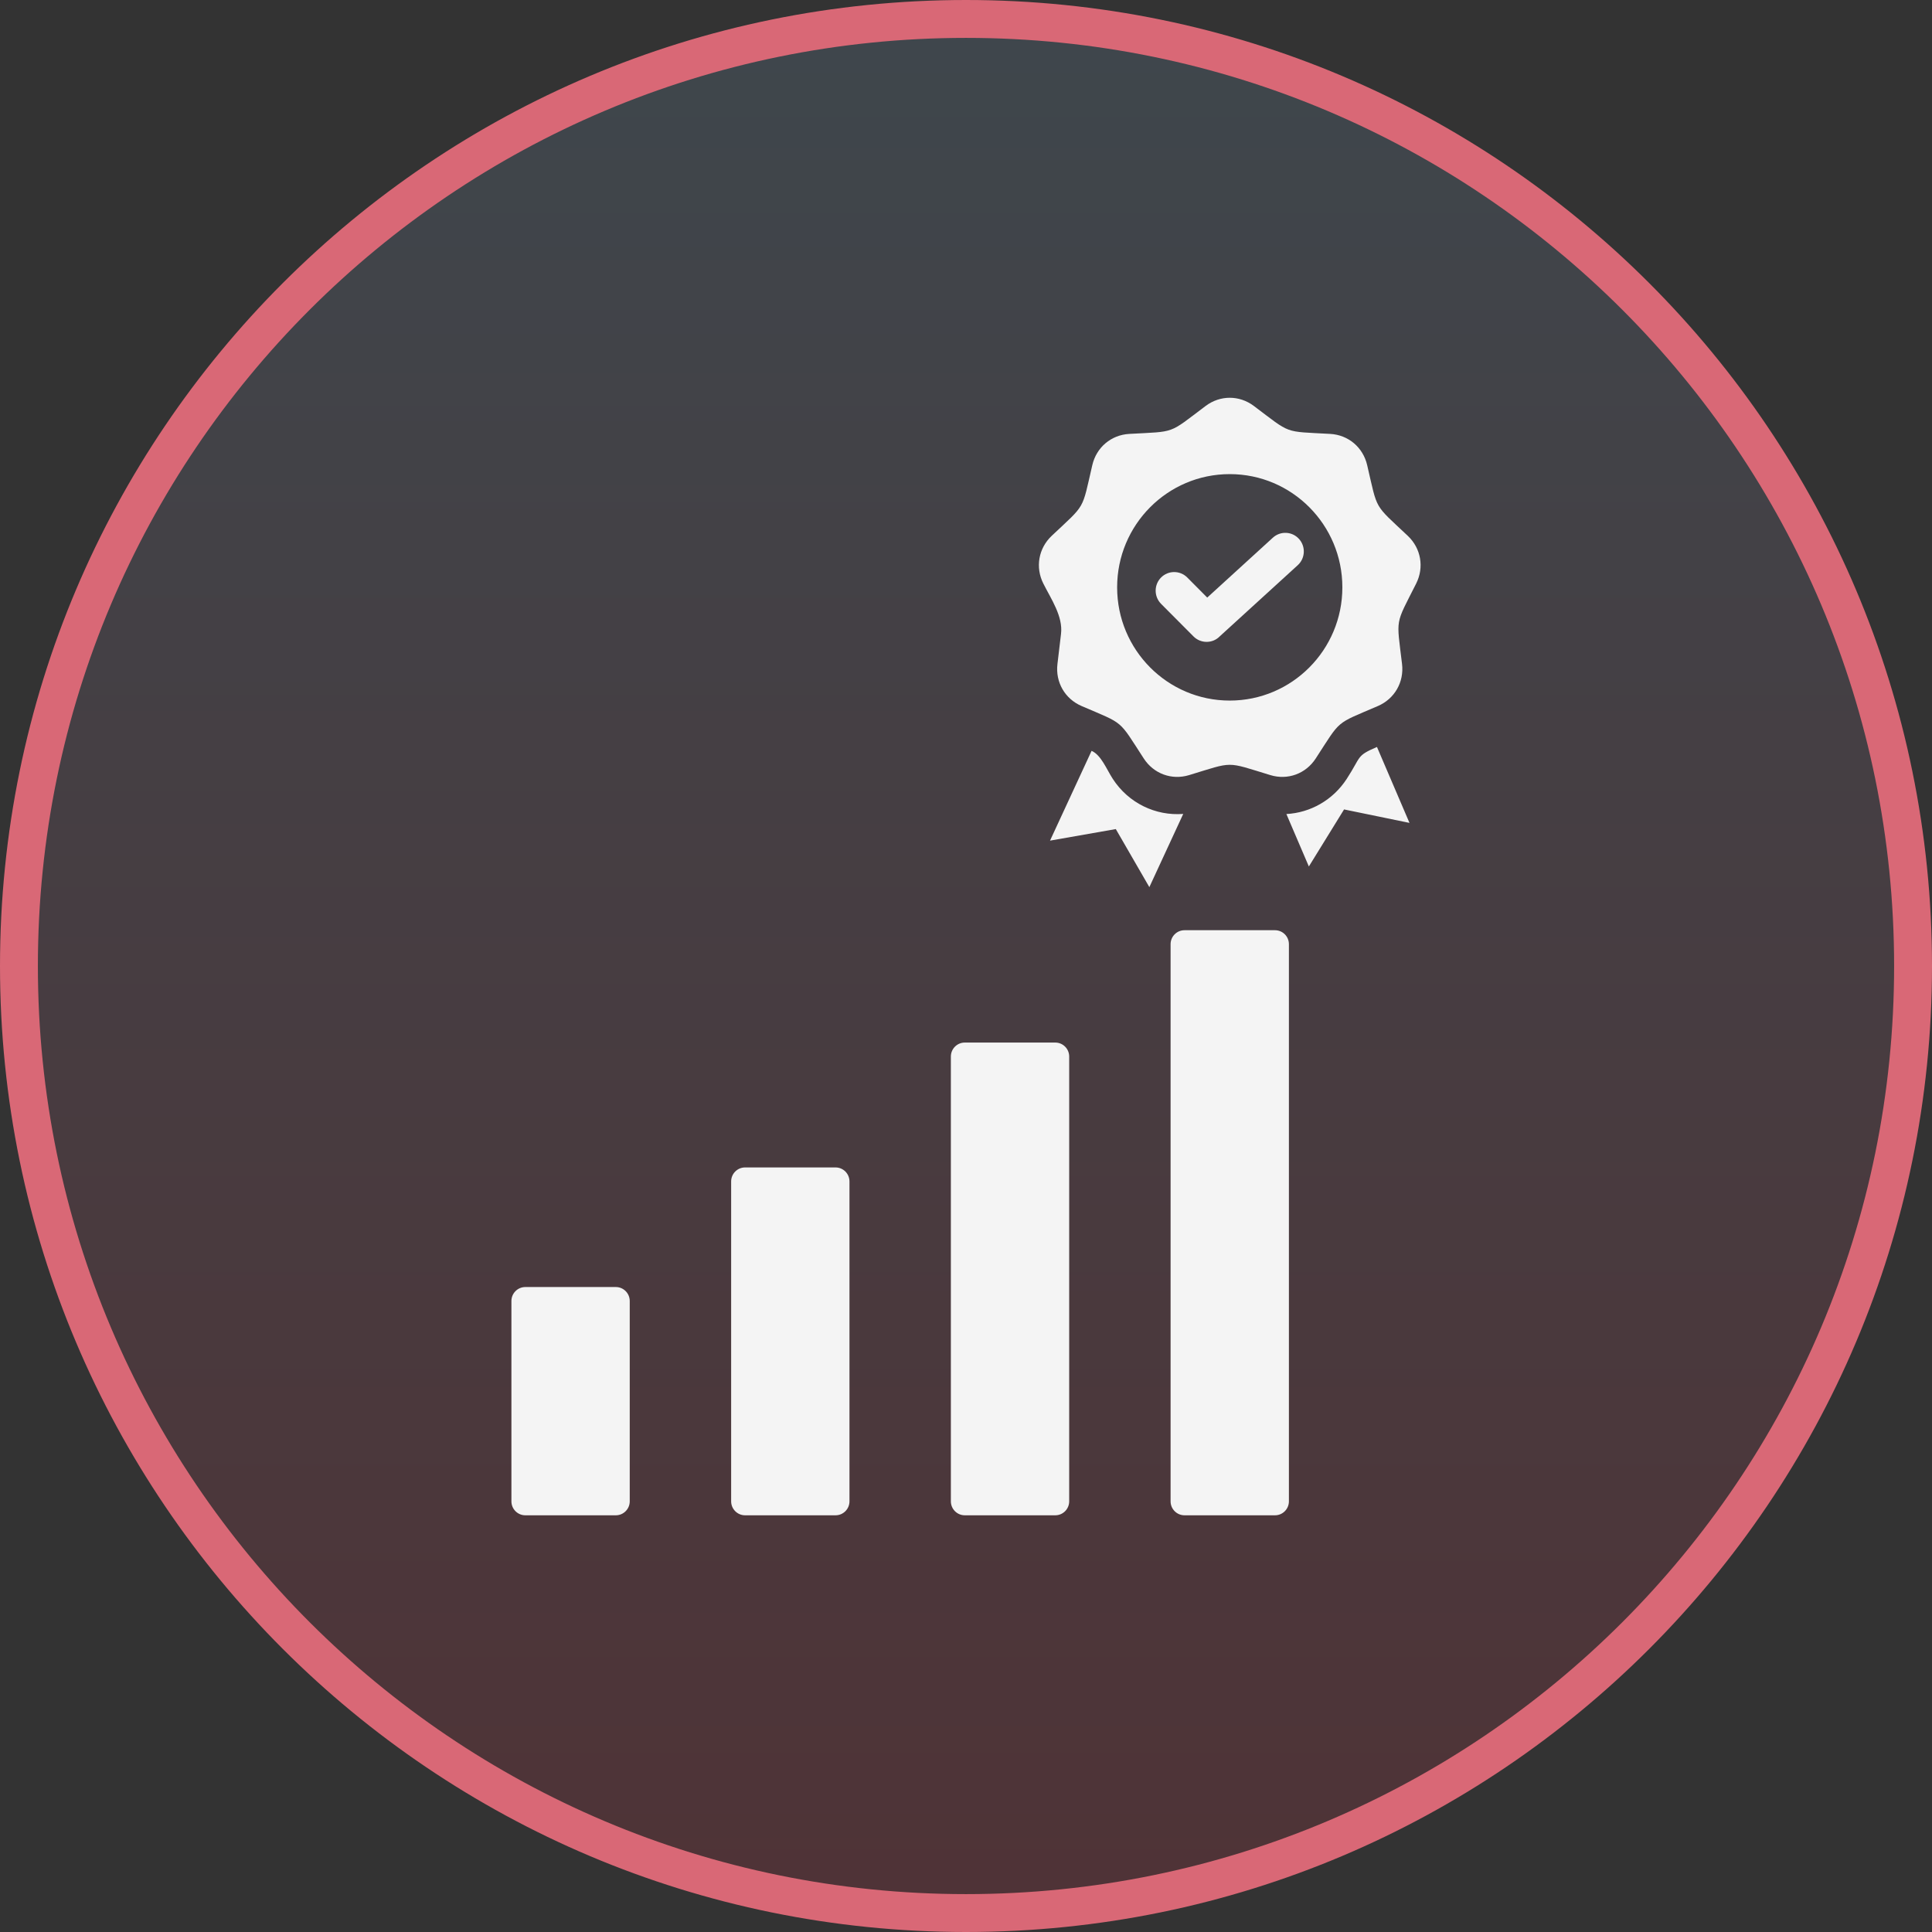 <?xml version="1.0" encoding="UTF-8"?> <svg xmlns="http://www.w3.org/2000/svg" width="102" height="102" viewBox="0 0 102 102" fill="none"><rect x="0" y="0" width="102" height="102" fill="#333333" stroke="none"/><path d="M101 51C101 23.386 78.614 1 51 1C23.386 1 1 23.386 1 51C1 78.614 23.386 101 51 101C78.614 101 101 78.614 101 51Z" fill="url(#paint0_linear_1957_81)" fill-opacity="0.16" stroke="#D96876" stroke-width="2"></path><path fill-rule="evenodd" clip-rule="evenodd" d="M55.715 55.042H50.934C50.53 55.042 50.201 55.374 50.201 55.779V79.263C50.201 79.669 50.531 80 50.934 80H55.715C56.119 80 56.448 79.669 56.448 79.263V55.779C56.448 55.374 56.119 55.042 55.715 55.042ZM71.099 41.123C70.37 42.243 69.183 42.908 67.915 42.977L69.101 45.746L70.96 42.734L74.414 43.445L72.697 39.436C71.589 39.913 71.886 39.913 71.099 41.123ZM61.299 31.88C60.918 31.496 60.918 30.873 61.299 30.489C61.681 30.106 62.3 30.106 62.682 30.489L63.736 31.549L67.201 28.387C67.6 28.022 68.218 28.051 68.58 28.452C68.943 28.853 68.914 29.474 68.516 29.838L64.399 33.594C64.021 33.985 63.392 33.984 63.011 33.6L61.299 31.88ZM66.198 21.433C68.193 22.934 67.74 22.769 70.229 22.908C71.184 22.961 71.96 23.616 72.179 24.553C72.748 26.993 72.507 26.574 74.324 28.289C75.022 28.948 75.198 29.95 74.766 30.81C73.641 33.046 73.725 32.569 74.021 35.057C74.134 36.013 73.627 36.895 72.748 37.274C70.457 38.261 70.826 37.95 69.462 40.047C68.938 40.852 67.985 41.201 67.069 40.922C64.684 40.197 65.165 40.197 62.779 40.922C61.863 41.201 60.911 40.852 60.387 40.047C59.023 37.95 59.391 38.261 57.101 37.274C56.221 36.895 55.714 36.013 55.828 35.057L56.017 33.461C56.127 32.541 55.49 31.621 55.083 30.81C54.651 29.951 54.827 28.948 55.525 28.289C57.342 26.574 57.101 26.993 57.669 24.553C57.887 23.616 58.664 22.961 59.62 22.908C62.108 22.769 61.655 22.934 63.651 21.433C64.418 20.856 65.431 20.856 66.198 21.433ZM64.924 25.031C61.641 25.031 58.979 27.707 58.979 31.009C58.979 34.31 61.641 36.987 64.924 36.987C68.208 36.987 70.87 34.31 70.87 31.009C70.87 27.707 68.209 25.031 64.924 25.031ZM62.469 42.971C61.008 43.084 59.581 42.4 58.751 41.123C58.42 40.614 58.135 39.859 57.63 39.641L55.436 44.381L58.909 43.771L60.68 46.836L62.469 42.971ZM27.733 67.949H32.514C32.918 67.949 33.247 68.281 33.247 68.686V79.263C33.247 79.669 32.917 80 32.514 80H27.733C27.329 80 27 79.669 27 79.263V68.686C27 68.281 27.33 67.949 27.733 67.949ZM62.535 49.111H67.315C67.719 49.111 68.048 49.442 68.048 49.848V79.263C68.048 79.669 67.719 80 67.315 80H62.535C62.13 80 61.801 79.669 61.801 79.263V49.849C61.801 49.442 62.13 49.111 62.535 49.111ZM44.114 61.635C42.521 61.635 40.928 61.635 39.334 61.635C38.93 61.635 38.601 61.967 38.601 62.373C38.601 68.368 38.601 73.267 38.601 79.263C38.601 79.669 38.931 80 39.334 80C40.928 80 42.522 80 44.114 80C44.519 80 44.848 79.669 44.848 79.263C44.848 73.267 44.848 68.368 44.848 62.373C44.848 61.967 44.518 61.635 44.114 61.635Z" fill="#F4F4F4"></path><defs><linearGradient id="paint0_linear_1957_81" x1="51" y1="1" x2="51" y2="101" gradientUnits="userSpaceOnUse"><stop stop-color="#79ACCF"></stop><stop offset="1" stop-color="#E23147"></stop></linearGradient></defs></svg> 